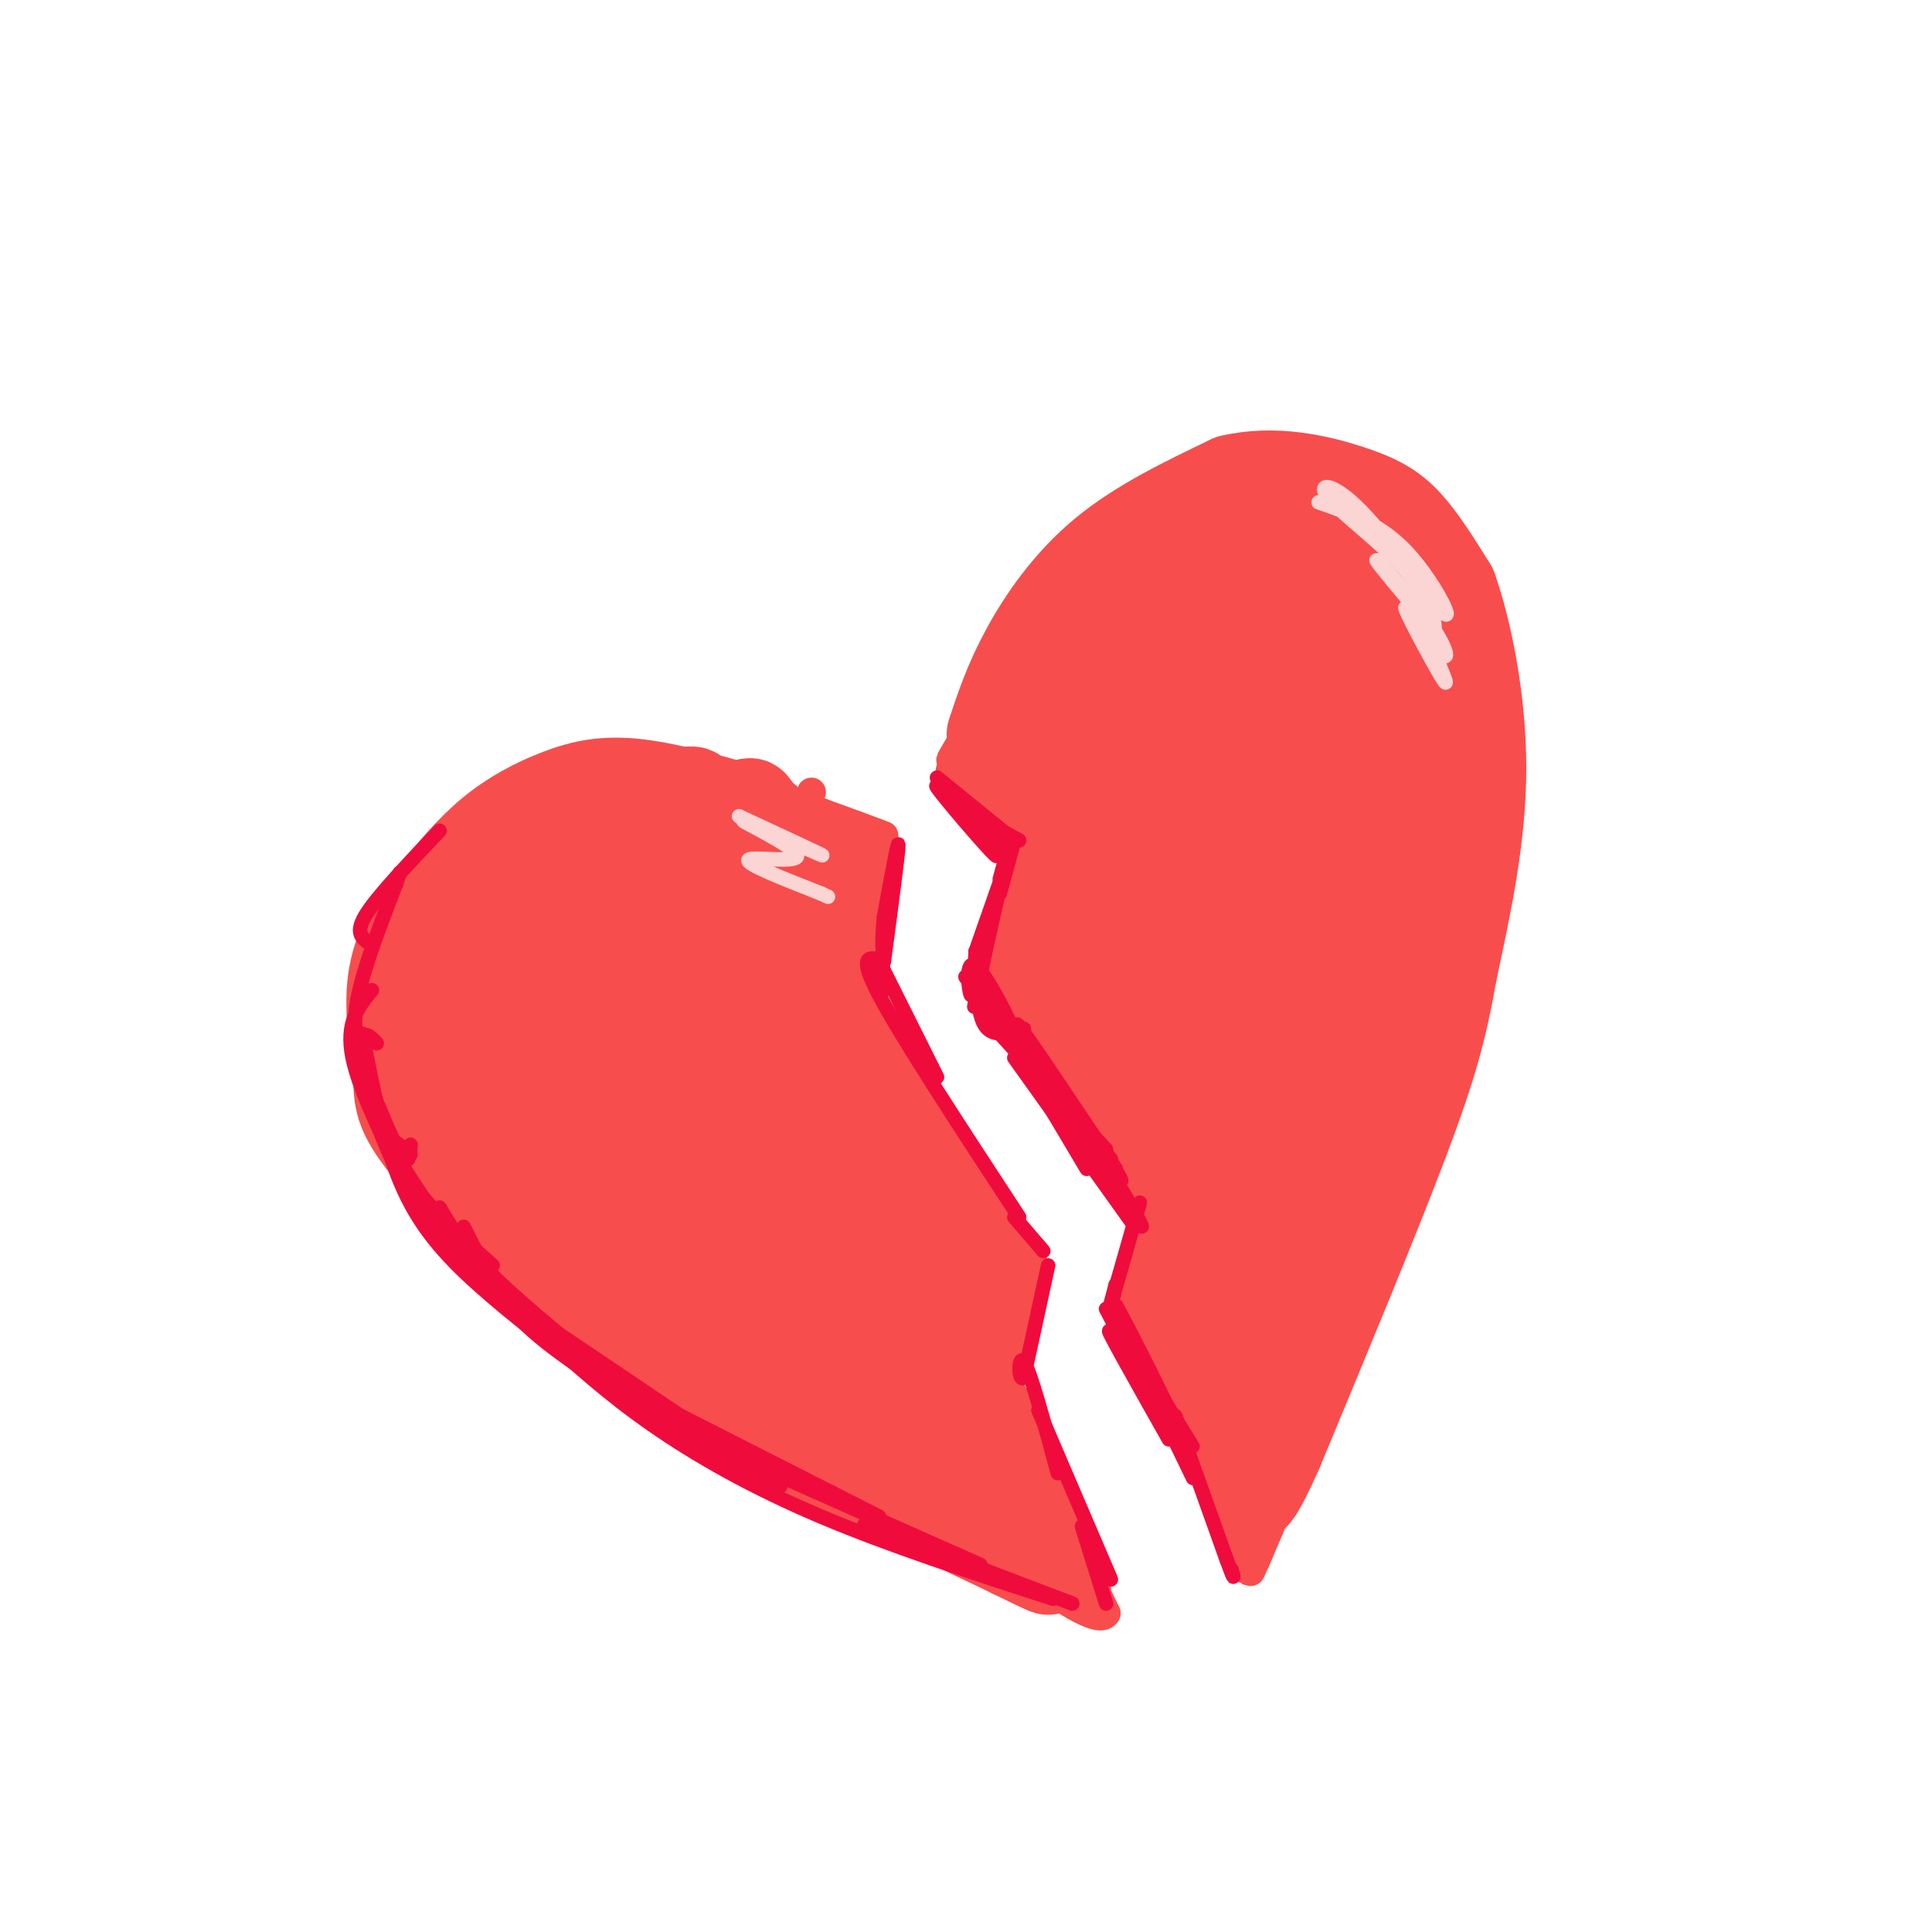 <svg viewBox='0 0 400 400' version='1.1' xmlns='http://www.w3.org/2000/svg' xmlns:xlink='http://www.w3.org/1999/xlink'><g fill='none' stroke='rgb(248,77,77)' stroke-width='20' stroke-linecap='round' stroke-linejoin='round'><path d='M206,152c1.756,-5.289 3.511,-10.578 7,-17c3.489,-6.422 8.711,-13.978 16,-20c7.289,-6.022 16.644,-10.511 26,-15'/><path d='M255,100c8.845,-2.131 17.958,0.042 24,2c6.042,1.958 9.012,3.702 12,7c2.988,3.298 5.994,8.149 9,13'/><path d='M300,122c3.000,8.378 6.000,22.822 6,37c0.000,14.178 -3.000,28.089 -6,42'/><path d='M300,201c-2.000,11.467 -4.000,19.133 -10,35c-6.000,15.867 -16.000,39.933 -26,64'/><path d='M264,300c-5.333,12.000 -5.667,10.000 -6,8'/><path d='M157,169c-9.101,-2.601 -18.202,-5.202 -25,-6c-6.798,-0.798 -11.292,0.208 -16,2c-4.708,1.792 -9.631,4.369 -14,8c-4.369,3.631 -8.185,8.315 -12,13'/><path d='M90,186c-3.738,4.837 -7.085,10.431 -8,17c-0.915,6.569 0.600,14.115 1,19c0.400,4.885 -0.314,7.110 5,14c5.314,6.890 16.657,18.445 28,30'/><path d='M116,266c8.711,8.622 16.489,15.178 32,24c15.511,8.822 38.756,19.911 62,31'/><path d='M210,321c10.833,5.333 6.917,3.167 3,1'/></g>
<g fill='none' stroke='rgb(248,77,77)' stroke-width='6' stroke-linecap='round' stroke-linejoin='round'><path d='M201,153c-2.125,4.089 -4.250,8.179 -4,7c0.250,-1.179 2.875,-7.625 3,-8c0.125,-0.375 -2.250,5.321 -3,7c-0.750,1.679 0.125,-0.661 1,-3'/><path d='M198,156c-0.022,0.600 -0.578,3.600 1,6c1.578,2.400 5.289,4.200 9,6'/><path d='M208,168c2.600,1.244 4.600,1.356 5,4c0.400,2.644 -0.800,7.822 -2,13'/><path d='M211,185c-1.000,5.000 -2.500,11.000 -4,17'/><path d='M207,202c2.333,6.667 10.167,14.833 18,23'/><path d='M225,225c5.500,8.500 10.250,18.250 15,28'/><path d='M240,253c-2.667,5.917 -5.333,11.833 -5,17c0.333,5.167 3.667,9.583 7,14'/><path d='M242,284c3.167,6.833 7.583,16.917 12,27'/><path d='M254,311c-0.798,-2.762 -8.792,-23.167 -9,-23c-0.208,0.167 7.369,20.905 9,26c1.631,5.095 -2.685,-5.452 -7,-16'/><path d='M247,298c0.500,1.500 5.250,13.250 10,25'/><path d='M257,323c1.667,4.000 0.833,1.500 0,-1'/><path d='M263,316c-2.333,5.489 -4.667,10.978 -4,9c0.667,-1.978 4.333,-11.422 5,-13c0.667,-1.578 -1.667,4.711 -4,11'/><path d='M260,323c0.000,0.000 2.000,-5.500 4,-11'/><path d='M202,155c-2.315,2.560 -4.631,5.119 -4,3c0.631,-2.119 4.208,-8.917 4,-9c-0.208,-0.083 -4.202,6.548 -5,8c-0.798,1.452 1.601,-2.274 4,-6'/><path d='M201,151c0.756,-2.044 0.644,-4.156 0,-3c-0.644,1.156 -1.822,5.578 -3,10'/><path d='M163,165c0.000,0.000 0.000,1.000 0,1'/><path d='M168,164c-0.917,2.750 -1.833,5.500 -2,6c-0.167,0.500 0.417,-1.250 1,-3'/><path d='M167,167c4.067,1.356 13.733,6.244 15,7c1.267,0.756 -5.867,-2.622 -13,-6'/><path d='M169,168c0.167,-0.167 7.083,2.417 14,5'/><path d='M183,176c-2.583,10.750 -5.167,21.500 -6,25c-0.833,3.500 0.083,-0.250 1,-4'/><path d='M178,197c0.111,-1.822 -0.111,-4.378 0,-3c0.111,1.378 0.556,6.689 1,12'/><path d='M178,208c0.000,0.000 4.000,6.000 4,6'/><path d='M189,224c-5.000,-8.583 -10.000,-17.167 -8,-14c2.000,3.167 11.000,18.083 20,33'/><path d='M200,241c-10.750,-16.583 -21.500,-33.167 -20,-31c1.500,2.167 15.250,23.083 29,44'/><path d='M209,254c5.635,8.491 5.222,7.719 2,3c-3.222,-4.719 -9.252,-13.386 -9,-13c0.252,0.386 6.786,9.825 9,13c2.214,3.175 0.107,0.088 -2,-3'/><path d='M214,259c-2.583,10.083 -5.167,20.167 -6,23c-0.833,2.833 0.083,-1.583 1,-6'/><path d='M209,276c0.000,0.500 -0.500,4.750 -1,9'/><path d='M211,290c8.222,18.600 16.444,37.200 14,32c-2.444,-5.200 -15.556,-34.200 -17,-37c-1.444,-2.800 8.778,20.600 19,44'/><path d='M227,329c-0.067,0.756 -9.733,-19.356 -11,-22c-1.267,-2.644 5.867,12.178 13,27'/><path d='M229,334c-1.356,2.600 -11.244,-4.400 -13,-6c-1.756,-1.600 4.622,2.200 11,6'/><path d='M227,334c-0.156,0.222 -6.044,-2.222 -7,-3c-0.956,-0.778 3.022,0.111 7,1'/></g>
<g fill='none' stroke='rgb(248,77,77)' stroke-width='20' stroke-linecap='round' stroke-linejoin='round'><path d='M212,156c0.000,0.000 8.000,9.000 8,9'/><path d='M220,165c2.167,3.667 3.583,8.333 5,13'/><path d='M225,178c0.911,0.422 0.689,-5.022 0,-3c-0.689,2.022 -1.844,11.511 -3,21'/><path d='M222,196c-0.644,4.778 -0.756,6.222 -1,6c-0.244,-0.222 -0.622,-2.111 -1,-4'/><path d='M220,198c0.667,-5.000 2.833,-15.500 5,-26'/><path d='M225,172c1.400,-5.244 2.400,-5.356 0,-7c-2.400,-1.644 -8.200,-4.822 -14,-8'/><path d='M211,157c1.536,-7.762 12.375,-23.167 17,-19c4.625,4.167 3.036,27.905 3,29c-0.036,1.095 1.482,-20.452 3,-42'/><path d='M234,125c-0.659,10.577 -3.805,58.021 -1,54c2.805,-4.021 11.563,-59.506 13,-61c1.437,-1.494 -4.447,51.002 -4,59c0.447,7.998 7.223,-28.501 14,-65'/><path d='M256,112c1.415,8.642 -2.046,62.747 -3,74c-0.954,11.253 0.600,-20.344 5,-47c4.400,-26.656 11.646,-48.369 12,-32c0.354,16.369 -6.185,70.820 -6,79c0.185,8.180 7.092,-29.910 14,-68'/><path d='M278,118c2.725,-4.889 2.536,16.888 0,42c-2.536,25.112 -7.420,53.560 -7,38c0.420,-15.560 6.143,-75.128 10,-88c3.857,-12.872 5.848,20.952 7,39c1.152,18.048 1.464,20.321 -1,30c-2.464,9.679 -7.704,26.766 -9,28c-1.296,1.234 1.352,-13.383 4,-28'/><path d='M282,179c2.004,-14.761 5.012,-37.665 7,-40c1.988,-2.335 2.954,15.898 3,27c0.046,11.102 -0.827,15.071 -4,31c-3.173,15.929 -8.644,43.816 -9,30c-0.356,-13.816 4.404,-69.335 5,-76c0.596,-6.665 -2.973,35.524 -6,59c-3.027,23.476 -5.514,28.238 -8,33'/><path d='M270,243c-0.900,10.908 0.849,21.677 -1,3c-1.849,-18.677 -7.296,-66.802 -10,-88c-2.704,-21.198 -2.665,-15.471 -3,5c-0.335,20.471 -1.043,55.686 -1,65c0.043,9.314 0.838,-7.272 -1,-22c-1.838,-14.728 -6.307,-27.597 -9,-33c-2.693,-5.403 -3.610,-3.339 -4,4c-0.390,7.339 -0.254,19.954 1,29c1.254,9.046 3.627,14.523 6,20'/><path d='M248,226c-1.939,-2.753 -9.788,-19.635 -14,-26c-4.212,-6.365 -4.788,-2.214 -3,3c1.788,5.214 5.939,11.490 5,12c-0.939,0.510 -6.970,-4.745 -13,-10'/><path d='M223,205c-3.978,-3.289 -7.422,-6.511 -5,-3c2.422,3.511 10.711,13.756 19,24'/><path d='M237,226c8.841,13.458 21.442,35.102 19,29c-2.442,-6.102 -19.927,-39.951 -21,-40c-1.073,-0.049 14.265,33.700 19,43c4.735,9.300 -1.132,-5.850 -7,-21'/><path d='M247,237c1.759,5.115 9.657,28.402 11,33c1.343,4.598 -3.869,-9.493 -6,-10c-2.131,-0.507 -1.180,12.569 -1,15c0.180,2.431 -0.410,-5.785 -1,-14'/><path d='M250,261c-1.444,-0.800 -4.556,4.200 -4,10c0.556,5.800 4.778,12.400 9,19'/><path d='M255,290c1.587,4.458 1.054,6.102 1,3c-0.054,-3.102 0.370,-10.951 3,-20c2.630,-9.049 7.466,-19.300 9,-19c1.534,0.300 -0.233,11.150 -2,22'/><path d='M167,178c0.644,3.956 1.289,7.911 3,6c1.711,-1.911 4.489,-9.689 4,-5c-0.489,4.689 -4.244,21.844 -8,39'/><path d='M166,218c-1.333,6.667 -0.667,3.833 0,1'/><path d='M168,188c0.000,0.000 2.000,46.000 2,46'/><path d='M169,208c0.000,0.000 23.000,41.000 23,41'/><path d='M184,231c-2.583,-4.250 -5.167,-8.500 -2,-3c3.167,5.500 12.083,20.750 21,36'/><path d='M203,264c3.333,6.000 1.167,3.000 -1,0'/><path d='M202,259c-1.800,3.911 -3.600,7.822 -4,15c-0.400,7.178 0.600,17.622 1,21c0.400,3.378 0.200,-0.311 0,-4'/><path d='M198,286c11.289,21.667 22.578,43.333 16,31c-6.578,-12.333 -31.022,-58.667 -43,-83c-11.978,-24.333 -11.489,-26.667 -11,-29'/><path d='M160,205c-4.189,-13.529 -9.163,-32.853 -1,-8c8.163,24.853 29.463,93.881 29,92c-0.463,-1.881 -22.690,-74.673 -31,-98c-8.310,-23.327 -2.702,2.809 -1,13c1.702,10.191 -0.503,4.436 5,21c5.503,16.564 18.715,55.447 22,63c3.285,7.553 -3.358,-16.223 -10,-40'/><path d='M173,248c-4.768,-22.121 -11.688,-57.423 -15,-72c-3.312,-14.577 -3.017,-8.428 -4,-3c-0.983,5.428 -3.243,10.136 -4,14c-0.757,3.864 -0.009,6.885 2,17c2.009,10.115 5.281,27.324 11,48c5.719,20.676 13.887,44.818 11,28c-2.887,-16.818 -16.829,-74.598 -24,-99c-7.171,-24.402 -7.572,-15.427 -9,-12c-1.428,3.427 -3.885,1.307 -4,10c-0.115,8.693 2.110,28.198 7,46c4.890,17.802 12.445,33.901 20,50'/><path d='M164,275c3.132,4.844 0.963,-8.045 -5,-31c-5.963,-22.955 -15.721,-55.974 -21,-69c-5.279,-13.026 -6.078,-6.058 -7,-4c-0.922,2.058 -1.965,-0.792 -3,3c-1.035,3.792 -2.060,14.227 0,26c2.060,11.773 7.207,24.884 16,44c8.793,19.116 21.232,44.235 23,41c1.768,-3.235 -7.134,-34.826 -14,-55c-6.866,-20.174 -11.695,-28.931 -16,-37c-4.305,-8.069 -8.087,-15.448 -11,-18c-2.913,-2.552 -4.956,-0.276 -7,2'/><path d='M119,177c-1.826,0.971 -2.892,2.400 -3,8c-0.108,5.600 0.742,15.371 5,28c4.258,12.629 11.924,28.116 21,44c9.076,15.884 19.562,32.163 20,27c0.438,-5.163 -9.173,-31.769 -19,-54c-9.827,-22.231 -19.872,-40.086 -26,-46c-6.128,-5.914 -8.341,0.114 -6,14c2.341,13.886 9.236,35.629 14,47c4.764,11.371 7.398,12.369 8,8c0.602,-4.369 -0.828,-14.105 -5,-25c-4.172,-10.895 -11.086,-22.947 -18,-35'/><path d='M110,193c-3.184,-6.190 -2.144,-4.166 -3,-2c-0.856,2.166 -3.607,4.472 -5,6c-1.393,1.528 -1.426,2.277 -1,8c0.426,5.723 1.312,16.418 5,27c3.688,10.582 10.178,21.049 14,26c3.822,4.951 4.976,4.384 9,8c4.024,3.616 10.919,11.413 7,0c-3.919,-11.413 -18.650,-42.037 -25,-55c-6.350,-12.963 -4.319,-8.266 -6,-6c-1.681,2.266 -7.075,2.102 -9,5c-1.925,2.898 -0.382,8.859 2,16c2.382,7.141 5.603,15.461 14,26c8.397,10.539 21.971,23.297 28,28c6.029,4.703 4.515,1.352 3,-2'/><path d='M143,278c-5.478,-9.080 -20.673,-30.782 -30,-41c-9.327,-10.218 -12.787,-8.954 -14,-7c-1.213,1.954 -0.181,4.596 12,17c12.181,12.404 35.510,34.570 51,46c15.490,11.430 23.140,12.123 27,12c3.860,-0.123 3.930,-1.061 4,-2'/><path d='M193,303c-1.556,-2.533 -7.444,-7.867 -7,-8c0.444,-0.133 7.222,4.933 14,10'/></g>
<g fill='none' stroke='rgb(240,11,61)' stroke-width='3' stroke-linecap='round' stroke-linejoin='round'><path d='M194,161c0.000,0.000 16.000,13.000 16,13'/><path d='M200,168c0.000,0.000 11.000,6.000 11,6'/><path d='M210,174c0.000,0.000 -3.000,11.000 -3,11'/><path d='M208,180c1.000,-2.917 2.000,-5.833 1,-3c-1.000,2.833 -4.000,11.417 -7,20'/><path d='M207,182c0.750,-2.750 1.500,-5.500 1,-3c-0.500,2.500 -2.250,10.250 -4,18'/><path d='M205,192c0.000,0.000 -3.000,15.000 -3,15'/><path d='M202,207c-0.500,2.500 -0.250,1.250 0,0'/><path d='M204,207c-3.167,-3.750 -6.333,-7.500 -2,-2c4.333,5.500 16.167,20.250 28,35'/><path d='M212,219c-3.917,-4.083 -7.833,-8.167 -5,-5c2.833,3.167 12.417,13.583 22,24'/><path d='M223,232c-6.133,-8.111 -12.267,-16.222 -10,-13c2.267,3.222 12.933,17.778 17,23c4.067,5.222 1.533,1.111 -1,-3'/><path d='M227,238c-2.500,-4.000 -5.000,-8.000 -4,-6c1.000,2.000 5.500,10.000 10,18'/><path d='M230,245c-1.935,-4.268 -3.869,-8.536 -1,-4c2.869,4.536 10.542,17.875 6,11c-4.542,-6.875 -21.298,-33.964 -24,-39c-2.702,-5.036 8.649,11.982 20,29'/><path d='M231,242c-3.422,-4.111 -21.978,-28.889 -28,-37c-6.022,-8.111 0.489,0.444 7,9'/><path d='M210,214c-0.655,-2.238 -5.792,-12.333 -8,-14c-2.208,-1.667 -1.488,5.095 -1,6c0.488,0.905 0.744,-4.048 1,-9'/><path d='M202,197c0.156,1.311 0.044,9.089 1,13c0.956,3.911 2.978,3.956 5,4'/><path d='M208,214c1.500,0.500 2.750,-0.250 4,-1'/><path d='M197,164c5.400,7.311 10.800,14.622 9,13c-1.800,-1.622 -10.800,-12.178 -12,-14c-1.200,-1.822 5.400,5.089 12,12'/><path d='M206,175c0.298,0.274 -4.958,-5.042 -5,-5c-0.042,0.042 5.131,5.440 7,7c1.869,1.560 0.435,-0.720 -1,-3'/><path d='M201,203c0.000,0.000 12.000,16.000 12,16'/><path d='M203,205c0.000,0.000 22.000,37.000 22,37'/><path d='M210,219c0.000,0.000 25.000,35.000 25,35'/><path d='M236,249c-2.583,9.083 -5.167,18.167 -6,21c-0.833,2.833 0.083,-0.583 1,-4'/><path d='M231,266c0.000,0.167 -0.500,2.583 -1,5'/><path d='M229,271c0.000,0.000 8.000,15.000 8,15'/><path d='M234,280c-3.044,-5.378 -6.089,-10.756 -3,-6c3.089,4.756 12.311,19.644 15,24c2.689,4.356 -1.156,-1.822 -5,-8'/><path d='M237,283c-3.958,-8.232 -7.917,-16.464 -5,-11c2.917,5.464 12.708,24.625 12,25c-0.708,0.375 -11.917,-18.036 -14,-21c-2.083,-2.964 4.958,9.518 12,22'/><path d='M236,284c-3.417,-7.333 -6.833,-14.667 -5,-11c1.833,3.667 8.917,18.333 16,33'/><path d='M245,298c-1.250,-3.583 -2.500,-7.167 -1,-3c1.500,4.167 5.750,16.083 10,28'/><path d='M254,323c1.833,5.000 1.417,3.500 1,2'/><path d='M217,262c0.000,0.000 -5.000,23.000 -5,23'/><path d='M212,285c-1.089,1.889 -1.311,-4.889 0,-3c1.311,1.889 4.156,12.444 7,23'/><path d='M215,292c0.000,0.000 15.000,35.000 15,35'/><path d='M224,316c0.000,0.000 5.000,16.000 5,16'/><path d='M183,199c-2.833,-0.917 -5.667,-1.833 -1,7c4.667,8.833 16.833,27.417 29,46'/><path d='M183,199c1.500,-11.250 3.000,-22.500 3,-24c0.000,-1.500 -1.500,6.750 -3,15'/><path d='M183,190c-0.500,5.000 -0.250,10.000 0,15'/><path d='M182,199c0.000,0.000 12.000,24.000 12,24'/><path d='M210,252c0.000,0.000 6.000,7.000 6,7'/><path d='M77,205c-2.750,3.333 -5.500,6.667 -4,14c1.500,7.333 7.250,18.667 13,30'/><path d='M78,216c-1.600,-1.644 -3.200,-3.289 -3,1c0.200,4.289 2.200,14.511 7,23c4.800,8.489 12.400,15.244 20,22'/><path d='M85,239c-2.822,-2.444 -5.644,-4.889 -3,0c2.644,4.889 10.756,17.111 19,26c8.244,8.889 16.622,14.444 25,20'/><path d='M91,250c2.500,4.250 5.000,8.500 13,16c8.000,7.500 21.500,18.250 35,29'/><path d='M108,271c0.000,0.000 46.000,31.000 46,31'/><path d='M134,289c-7.500,-3.583 -15.000,-7.167 -7,-3c8.000,4.167 31.500,16.083 55,28'/><path d='M161,305c-9.500,-4.083 -19.000,-8.167 -12,-5c7.000,3.167 30.500,13.583 54,24'/><path d='M196,322c-10.167,-3.833 -20.333,-7.667 -16,-6c4.333,1.667 23.167,8.833 42,16'/><path d='M218,331c-16.889,-5.489 -33.778,-10.978 -48,-17c-14.222,-6.022 -25.778,-12.578 -35,-19c-9.222,-6.422 -16.111,-12.711 -23,-19'/><path d='M155,303c5.101,3.470 10.202,6.940 3,3c-7.202,-3.940 -26.708,-15.292 -38,-23c-11.292,-7.708 -14.369,-11.774 -17,-16c-2.631,-4.226 -4.815,-8.613 -7,-13'/><path d='M120,281c3.889,3.511 7.778,7.022 2,2c-5.778,-5.022 -21.222,-18.578 -30,-28c-8.778,-9.422 -10.889,-14.711 -13,-20'/><path d='M117,280c2.679,2.214 5.357,4.429 2,2c-3.357,-2.429 -12.750,-9.500 -20,-16c-7.250,-6.500 -12.357,-12.429 -16,-21c-3.643,-8.571 -5.821,-19.786 -8,-31'/><path d='M85,237c-0.161,2.321 -0.321,4.643 -2,2c-1.679,-2.643 -4.875,-10.250 -7,-16c-2.125,-5.750 -3.179,-9.643 -2,-16c1.179,-6.357 4.589,-15.179 8,-24'/><path d='M82,183c1.333,-4.000 0.667,-2.000 0,0'/><path d='M76,195c-1.250,-1.083 -2.500,-2.167 0,-6c2.500,-3.833 8.750,-10.417 15,-17'/></g>
<g fill='none' stroke='rgb(251,212,212)' stroke-width='3' stroke-linecap='round' stroke-linejoin='round'><path d='M273,104c6.274,2.167 12.548,4.334 18,10c5.452,5.666 10.083,14.832 8,13c-2.083,-1.832 -10.881,-14.662 -17,-21c-6.119,-6.338 -9.558,-6.183 -7,-3c2.558,3.183 11.112,9.396 16,15c4.888,5.604 6.111,10.601 6,12c-0.111,1.399 -1.555,-0.801 -3,-3'/><path d='M294,127c-3.097,-3.588 -9.339,-11.057 -9,-11c0.339,0.057 7.258,7.639 11,13c3.742,5.361 4.307,8.500 2,6c-2.307,-2.500 -7.484,-10.639 -7,-9c0.484,1.639 6.630,13.057 8,15c1.370,1.943 -2.037,-5.588 -3,-8c-0.963,-2.412 0.519,0.294 2,3'/><path d='M153,169c9.434,4.389 18.868,8.778 17,8c-1.868,-0.778 -15.037,-6.724 -16,-7c-0.963,-0.276 10.279,5.118 11,7c0.721,1.882 -9.080,0.252 -10,1c-0.920,0.748 7.040,3.874 15,7'/><path d='M170,185c2.500,1.167 1.250,0.583 0,0'/></g>
</svg>